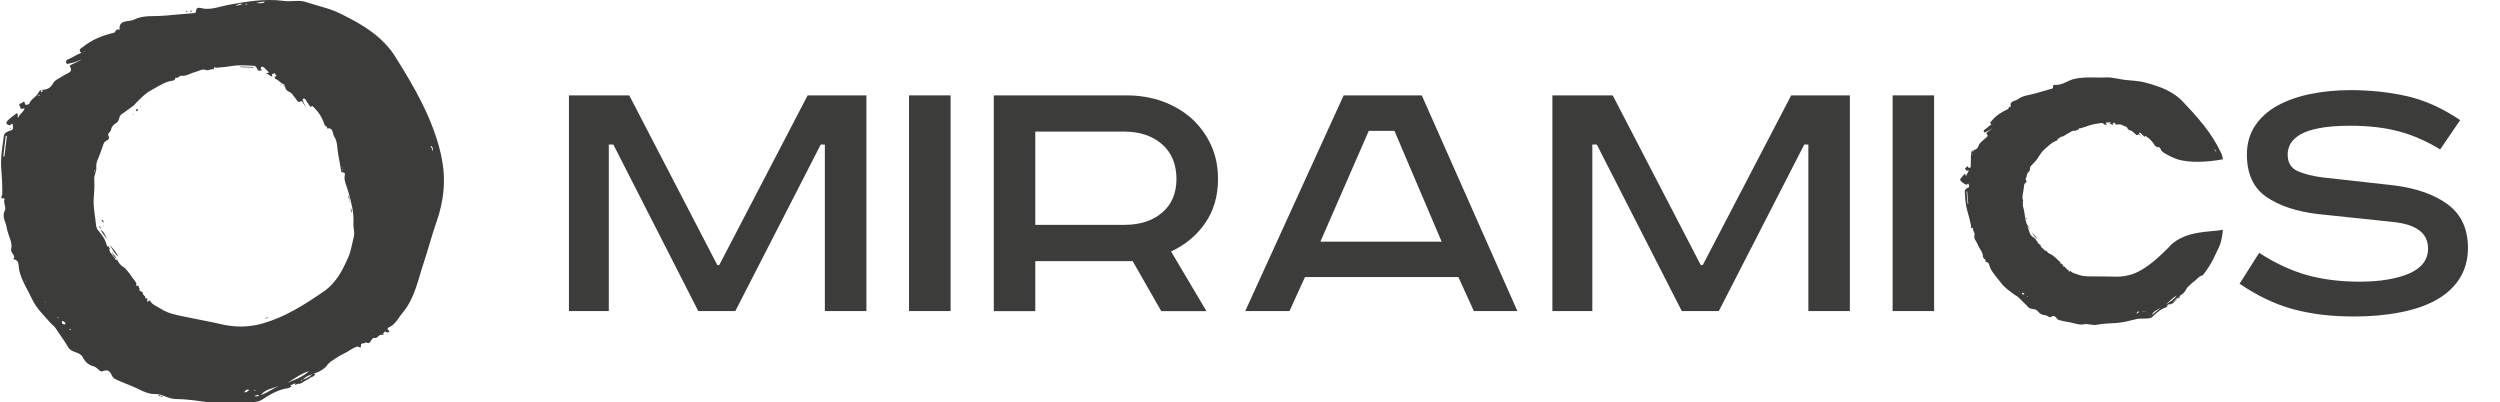<?xml version="1.0" encoding="UTF-8"?> <svg xmlns="http://www.w3.org/2000/svg" width="87" height="14" viewBox="0 0 87 14" fill="none"> <g clip-path="url(#clip0_1281_2106)"> <path d="M21.898 3.319L24.962 9.224H25.03L28.106 3.319H30.151V10.825H28.705V5.029H28.562L25.589 10.825H24.3L21.344 5.029H21.186V10.825H19.799V3.319H21.898Z" fill="#3C3C3B"></path> <path d="M33.081 3.319H31.634V10.825H33.081V3.319Z" fill="#3C3C3B"></path> <path d="M36.028 7.825H39.127C39.666 7.825 40.104 7.685 40.435 7.405C40.77 7.126 40.941 6.731 40.941 6.224C40.941 5.718 40.772 5.306 40.435 5.016C40.102 4.727 39.663 4.58 39.127 4.58H36.028V7.825ZM39.194 3.319C39.646 3.319 40.069 3.388 40.457 3.529C40.842 3.67 41.18 3.867 41.463 4.119C41.745 4.374 41.971 4.678 42.138 5.035C42.304 5.393 42.387 5.79 42.387 6.224C42.387 6.823 42.238 7.336 41.938 7.766C41.64 8.197 41.243 8.525 40.753 8.75L41.984 10.827H40.411L39.418 9.088H36.028V10.827H34.584V3.321H39.194V3.319Z" fill="#3C3C3B"></path> <path d="M45.95 8.409H50.169L48.527 4.554H47.633L45.95 8.409ZM49.478 3.319L52.805 10.825H51.291L50.752 9.643H45.413L44.874 10.825H43.334L46.759 3.319H49.481H49.478Z" fill="#3C3C3B"></path> <path d="M56.123 3.319L59.186 9.224H59.256L62.333 3.319H64.375V10.825H62.931V5.029H62.789L59.815 10.825H58.526L55.568 5.029H55.413V10.825H54.023V3.319H56.123Z" fill="#3C3C3B"></path> <path d="M67.307 3.319H65.863V10.825H67.307V3.319Z" fill="#3C3C3B"></path> <path d="M84.923 5.203C84.452 4.914 83.97 4.703 83.484 4.573C82.999 4.443 82.434 4.376 81.794 4.376C81.358 4.376 81.001 4.403 80.718 4.458C80.433 4.512 80.214 4.586 80.05 4.68C79.89 4.777 79.778 4.882 79.71 5C79.644 5.117 79.611 5.245 79.611 5.378C79.611 5.657 79.725 5.848 79.953 5.953C80.179 6.054 80.475 6.132 80.843 6.176L83.278 6.447C84.093 6.546 84.726 6.773 85.191 7.119C85.653 7.466 85.885 7.97 85.885 8.63C85.885 9.037 85.784 9.39 85.594 9.693C85.401 9.995 85.129 10.243 84.781 10.439C84.432 10.634 84.01 10.777 83.521 10.871C83.03 10.968 82.491 11.014 81.906 11.014C81.121 11.014 80.413 10.928 79.789 10.756C79.158 10.584 78.544 10.287 77.937 9.874L78.619 8.8C79.167 9.153 79.712 9.409 80.26 9.567C80.808 9.722 81.426 9.802 82.116 9.802C82.806 9.802 83.396 9.708 83.838 9.519C84.277 9.327 84.496 9.037 84.496 8.649C84.496 8.113 84.091 7.808 83.275 7.724L80.698 7.453C79.925 7.365 79.313 7.161 78.864 6.848C78.415 6.535 78.192 6.046 78.192 5.378C78.192 4.995 78.286 4.666 78.474 4.378C78.663 4.094 78.919 3.863 79.248 3.68C79.574 3.5 79.956 3.363 80.394 3.273C80.832 3.185 81.297 3.136 81.79 3.136C82.497 3.136 83.159 3.21 83.779 3.35C84.397 3.493 85.009 3.771 85.614 4.18L84.919 5.199L84.923 5.203Z" fill="#3C3C3B"></path> <path d="M69.049 4.928C69.049 4.928 69.045 4.935 69.045 4.937C69.047 4.937 69.051 4.937 69.054 4.935C69.054 4.935 69.051 4.93 69.049 4.928Z" fill="#3C3C3B"></path> <path d="M74.254 4.397C74.254 4.397 74.267 4.405 74.273 4.405C74.278 4.405 74.282 4.401 74.289 4.397C74.289 4.397 74.289 4.393 74.289 4.39C74.282 4.386 74.276 4.384 74.271 4.384C74.265 4.384 74.26 4.393 74.256 4.397" fill="#3C3C3B"></path> <path d="M71.552 4.68C71.552 4.68 71.547 4.685 71.545 4.685V4.691C71.545 4.691 71.552 4.687 71.556 4.685L71.552 4.68Z" fill="#3C3C3B"></path> <path d="M71.304 4.97C71.304 4.97 71.304 4.972 71.304 4.974C71.308 4.972 71.313 4.97 71.315 4.968V4.964C71.315 4.964 71.306 4.968 71.304 4.97Z" fill="#3C3C3B"></path> <path d="M71.129 5.145C71.129 5.145 71.127 5.149 71.129 5.151C71.129 5.153 71.133 5.157 71.135 5.159C71.135 5.155 71.14 5.151 71.14 5.145C71.14 5.145 71.14 5.143 71.14 5.14C71.138 5.14 71.135 5.14 71.133 5.145" fill="#3C3C3B"></path> <path d="M76.662 9.176C76.662 9.176 76.662 9.17 76.662 9.168C76.666 9.166 76.671 9.168 76.675 9.168C76.671 9.172 76.664 9.174 76.66 9.176M75.945 10.199V10.193L75.952 10.195L75.945 10.199ZM75.812 10.359C75.812 10.359 75.812 10.359 75.809 10.359L75.805 10.369L75.809 10.38C75.809 10.38 75.788 10.393 75.777 10.399C75.763 10.411 75.752 10.424 75.739 10.437C75.724 10.447 75.707 10.458 75.691 10.468C75.671 10.475 75.647 10.477 75.654 10.508C75.65 10.508 75.647 10.508 75.641 10.508C75.634 10.508 75.628 10.508 75.621 10.506C75.691 10.466 75.724 10.382 75.807 10.357C75.796 10.336 75.823 10.336 75.829 10.325C75.823 10.336 75.816 10.344 75.809 10.355M75.378 10.596C75.378 10.596 75.378 10.596 75.378 10.594C75.494 10.489 75.597 10.367 75.752 10.283C75.652 10.428 75.509 10.506 75.378 10.596ZM74.883 10.958C74.939 10.823 75.082 10.783 75.198 10.703C75.086 10.79 74.996 10.888 74.883 10.958ZM74.861 10.972C74.826 10.991 74.613 10.951 74.574 10.947C74.574 10.941 74.76 10.991 74.762 10.987C74.78 10.995 74.799 10.977 74.819 10.962C74.832 10.972 74.85 10.975 74.863 10.972M74.762 10.874C74.762 10.874 74.567 10.832 74.563 10.836C74.556 10.832 74.549 10.827 74.541 10.825C74.552 10.819 74.747 10.869 74.762 10.874ZM74.425 10.865C74.405 10.89 74.392 10.907 74.361 10.907C74.339 10.907 74.35 10.903 74.357 10.893C74.376 10.867 74.383 10.832 74.429 10.842C74.433 10.842 74.438 10.842 74.444 10.844C74.438 10.851 74.431 10.859 74.425 10.865ZM69.391 4.304C69.391 4.304 69.376 4.311 69.367 4.313C69.371 4.308 69.378 4.302 69.385 4.298C69.385 4.298 69.391 4.302 69.393 4.304M70.568 10.336C70.568 10.336 70.555 10.334 70.546 10.332C70.55 10.325 70.555 10.321 70.559 10.315C70.566 10.315 70.574 10.319 70.581 10.321C70.577 10.327 70.572 10.336 70.568 10.338M70.419 10.248C70.395 10.245 70.368 10.254 70.371 10.216C70.371 10.203 70.355 10.18 70.386 10.189C70.408 10.193 70.428 10.21 70.443 10.216C70.447 10.243 70.443 10.252 70.419 10.248ZM70.27 10.138C70.27 10.138 70.261 10.138 70.259 10.138C70.257 10.136 70.254 10.132 70.254 10.128C70.257 10.128 70.259 10.126 70.261 10.126C70.27 10.126 70.279 10.13 70.285 10.132C70.281 10.134 70.276 10.138 70.272 10.14M69.954 9.884C69.954 9.884 69.945 9.874 69.943 9.867H69.948C69.952 9.874 69.957 9.88 69.961 9.884C69.959 9.884 69.954 9.884 69.954 9.884ZM68.639 5.384C68.639 5.384 68.639 5.369 68.639 5.363C68.639 5.359 68.65 5.359 68.657 5.359C68.659 5.365 68.664 5.376 68.661 5.376C68.655 5.38 68.646 5.38 68.637 5.382M69.457 9.533C69.457 9.533 69.45 9.527 69.448 9.525C69.448 9.525 69.453 9.521 69.455 9.519C69.459 9.523 69.463 9.529 69.466 9.533C69.461 9.533 69.457 9.533 69.455 9.533M68.495 7.094C68.495 7.094 68.48 7.094 68.473 7.094C68.46 6.951 68.447 6.808 68.433 6.666C68.442 6.666 68.449 6.666 68.458 6.666C68.471 6.808 68.482 6.949 68.495 7.092M70.386 7.025V7.021C70.386 7.012 70.384 7.002 70.382 6.993C70.384 6.993 70.388 6.993 70.388 6.993C70.397 7.004 70.395 7.012 70.384 7.019C70.384 7.019 70.384 7.019 70.384 7.021C70.384 7.021 70.383 7.021 70.382 7.021C70.382 7.021 70.384 7.035 70.386 7.044C70.382 7.044 70.375 7.042 70.375 7.037C70.371 7.029 70.368 7.021 70.382 7.021M77.065 5.197C77.118 5.22 77.115 5.262 77.126 5.302C77.105 5.281 77.105 5.237 77.065 5.222C77.063 5.222 77.065 5.203 77.065 5.197ZM75.527 8.554C75.187 8.886 74.856 9.224 74.42 9.449C74.146 9.59 73.857 9.64 73.552 9.626C73.368 9.617 73.184 9.626 73.002 9.619C72.766 9.613 72.522 9.64 72.299 9.55C72.227 9.521 72.143 9.51 72.078 9.458C72.069 9.451 72.034 9.393 72.014 9.458C72.014 9.46 71.981 9.453 71.99 9.428C72.001 9.397 71.975 9.399 71.957 9.39C71.953 9.395 71.951 9.399 71.948 9.405C71.946 9.399 71.944 9.393 71.942 9.386C71.942 9.344 71.878 9.351 71.874 9.306C71.87 9.26 71.764 9.298 71.791 9.218C71.76 9.218 71.775 9.157 71.727 9.176C71.683 9.193 71.712 9.151 71.705 9.14C71.672 9.084 71.615 9.056 71.574 9.01C71.528 8.958 71.466 8.918 71.412 8.872C71.4 8.865 71.39 8.859 71.379 8.853C71.379 8.846 71.379 8.84 71.376 8.834C71.376 8.84 71.376 8.846 71.376 8.853C71.295 8.827 71.243 8.771 71.197 8.706C71.201 8.714 71.206 8.724 71.21 8.735C71.184 8.743 71.173 8.722 71.157 8.71L71.142 8.693C71.142 8.693 71.122 8.68 71.116 8.674C71.107 8.666 71.1 8.657 71.092 8.649C71.083 8.643 71.074 8.634 71.067 8.628C71.048 8.611 71.028 8.596 71.024 8.571C71.017 8.563 71.008 8.554 71.002 8.546C71.006 8.544 71.01 8.537 71.013 8.54C71.019 8.54 71.024 8.546 71.026 8.552C71.019 8.527 70.993 8.51 70.978 8.489C70.975 8.495 70.971 8.502 70.971 8.508C70.958 8.495 70.943 8.487 70.936 8.472C70.883 8.361 70.793 8.285 70.697 8.208C70.647 8.168 70.629 8.086 70.607 8.021C70.559 7.88 70.5 7.737 70.478 7.592C70.458 7.462 70.443 7.327 70.406 7.203C70.377 7.109 70.425 7.027 70.392 6.935C70.362 6.848 70.403 6.739 70.414 6.643C70.421 6.58 70.43 6.516 70.439 6.453C70.443 6.428 70.447 6.401 70.469 6.382C70.513 6.346 70.552 6.315 70.496 6.252C70.471 6.224 70.531 6.178 70.528 6.13C70.526 6.069 70.557 6.016 70.605 5.974C70.669 5.92 70.618 5.827 70.682 5.769C70.752 5.703 70.811 5.628 70.877 5.558C70.899 5.535 70.907 5.506 70.923 5.485C70.997 5.38 71.061 5.264 71.168 5.178C71.273 5.092 71.368 4.989 71.493 4.926C71.541 4.901 71.618 4.901 71.609 4.819C71.67 4.846 71.668 4.762 71.734 4.76C71.819 4.756 71.896 4.672 71.983 4.634C72.054 4.605 72.104 4.535 72.198 4.552C72.242 4.561 72.286 4.502 72.343 4.508C72.343 4.508 72.347 4.506 72.347 4.504C72.328 4.441 72.365 4.472 72.398 4.464C72.503 4.435 72.608 4.403 72.709 4.365C72.851 4.315 73 4.3 73.147 4.279C73.178 4.275 73.217 4.315 73.224 4.33C73.233 4.344 73.239 4.33 73.248 4.334C73.248 4.332 73.25 4.327 73.252 4.327C73.257 4.327 73.261 4.327 73.263 4.327C73.263 4.327 73.263 4.332 73.259 4.334C73.274 4.334 73.29 4.348 73.303 4.342C73.349 4.325 73.292 4.319 73.292 4.3C73.292 4.256 73.311 4.25 73.34 4.262C73.382 4.281 73.401 4.235 73.439 4.258C73.452 4.266 73.46 4.273 73.443 4.285C73.432 4.294 73.41 4.283 73.401 4.302C73.452 4.302 73.489 4.346 73.544 4.342C73.539 4.336 73.535 4.327 73.531 4.321C73.513 4.294 73.539 4.292 73.552 4.277C73.585 4.245 73.588 4.285 73.603 4.294C73.629 4.308 73.636 4.313 73.603 4.33C73.572 4.344 73.791 4.317 73.791 4.334C73.861 4.334 73.905 4.393 73.969 4.403C73.995 4.407 74.008 4.416 74.017 4.43C74.017 4.43 74.021 4.43 74.024 4.43C74.024 4.43 74.021 4.432 74.021 4.435C74.021 4.439 74.026 4.443 74.028 4.449C74.048 4.502 74.083 4.527 74.146 4.542C74.199 4.552 74.24 4.609 74.289 4.645C74.326 4.672 74.355 4.739 74.418 4.678C74.429 4.668 74.436 4.678 74.442 4.687C74.477 4.724 74.512 4.76 74.547 4.796C74.519 4.754 74.477 4.716 74.455 4.67C74.449 4.653 74.422 4.638 74.449 4.622C74.466 4.609 74.488 4.619 74.501 4.636C74.538 4.685 74.593 4.718 74.628 4.766C74.628 4.76 74.633 4.752 74.641 4.743C74.666 4.722 74.683 4.745 74.701 4.758C74.828 4.838 74.92 4.947 74.994 5.073C75.005 5.09 75.045 5.082 75.053 5.111C75.053 5.117 75.053 5.124 75.053 5.13C75.187 5.077 75.183 5.214 75.233 5.262C75.327 5.355 75.647 5.504 75.774 5.544C76.171 5.668 76.78 5.653 77.361 5.542C77.339 5.477 77.335 5.409 77.304 5.344C76.982 4.638 76.469 4.067 75.934 3.508C75.831 3.401 75.713 3.313 75.582 3.233C75.297 3.058 74.981 2.962 74.659 2.874C74.414 2.806 74.157 2.808 73.91 2.775C73.769 2.756 73.471 2.685 73.322 2.693C72.924 2.716 72.419 2.645 72.058 2.787C71.904 2.846 71.769 2.941 71.593 2.953C71.554 2.958 71.431 2.93 71.444 3.014C71.453 3.075 71.433 3.077 71.398 3.088C71.212 3.143 71.026 3.191 70.842 3.248C70.634 3.311 70.397 3.317 70.228 3.451C70.141 3.523 69.91 3.502 69.981 3.714C69.97 3.714 69.959 3.708 69.948 3.71C69.897 3.718 69.908 3.783 69.875 3.796C69.652 3.895 69.457 4.025 69.303 4.212C69.281 4.241 69.24 4.262 69.271 4.304C69.284 4.321 69.297 4.327 69.308 4.327C69.218 4.376 69.154 4.456 69.069 4.508C69.038 4.527 69.019 4.556 69.038 4.588C69.062 4.63 69.091 4.594 69.122 4.584C69.205 4.556 69.271 4.498 69.347 4.458C69.281 4.51 69.214 4.558 69.148 4.609C69.135 4.617 69.115 4.628 69.13 4.647C69.225 4.754 69.108 4.787 69.056 4.842C68.99 4.911 68.887 4.97 68.863 5.052C68.832 5.149 68.784 5.201 68.692 5.222C68.681 5.224 68.674 5.227 68.666 5.231C68.674 5.239 68.681 5.245 68.681 5.252C68.681 5.262 68.672 5.273 68.668 5.283C68.659 5.277 68.648 5.271 68.646 5.26C68.646 5.254 68.65 5.245 68.655 5.233C68.626 5.245 68.611 5.264 68.602 5.304C68.578 5.401 68.589 5.712 68.582 5.821C68.552 5.819 68.519 5.874 68.497 5.825C68.473 5.773 68.462 5.779 68.436 5.819C68.42 5.842 68.352 5.84 68.403 5.895C68.422 5.918 68.425 5.96 68.473 5.937C68.484 5.93 68.497 5.924 68.508 5.92C68.508 6.004 68.429 6.054 68.42 6.134C68.388 6.119 68.412 6.088 68.398 6.067C68.381 6.04 68.368 6.052 68.352 6.071C68.306 6.128 68.252 6.18 68.214 6.241C68.188 6.283 68.365 6.422 68.44 6.428C68.471 6.432 68.49 6.344 68.51 6.418C68.521 6.458 68.554 6.508 68.471 6.54C68.444 6.55 68.37 6.605 68.374 6.653C68.39 6.884 68.396 7.117 68.464 7.344C68.512 7.508 68.556 7.674 68.591 7.842C68.602 7.893 68.545 7.949 68.653 7.926C68.653 7.926 68.659 7.932 68.657 7.935C68.642 8.021 68.734 8.096 68.714 8.164C68.672 8.311 68.784 8.399 68.826 8.51C68.876 8.649 69.01 8.783 69.005 8.914C69.001 9.019 69.146 9.025 69.091 9.117C69.231 9.115 69.22 9.231 69.255 9.311C69.345 9.514 69.507 9.672 69.639 9.848C69.77 10.025 69.954 10.14 70.125 10.269C70.16 10.296 70.209 10.313 70.243 10.351C70.351 10.464 70.474 10.565 70.574 10.682C70.666 10.787 70.829 10.72 70.912 10.827C70.975 10.909 71.065 10.964 71.166 10.968C71.249 10.972 71.317 11.069 71.368 11.033C71.484 10.956 71.528 11.021 71.585 11.092C71.613 11.13 71.659 11.14 71.701 11.151C71.804 11.176 71.911 11.195 72.016 11.214C72.183 11.243 72.36 11.321 72.509 11.287C72.671 11.25 72.803 11.334 72.967 11.302C73.18 11.26 73.412 11.254 73.636 11.241C73.885 11.227 74.133 11.153 74.379 11.098C74.493 11.073 74.817 11.111 74.891 11.037C75.034 10.897 75.174 10.767 75.371 10.699C75.397 10.691 75.415 10.666 75.437 10.649C75.426 10.649 75.417 10.64 75.406 10.636C75.444 10.615 75.476 10.573 75.52 10.567C75.511 10.567 75.503 10.573 75.498 10.586C75.498 10.59 75.505 10.598 75.509 10.605C75.525 10.594 75.542 10.584 75.558 10.573C75.603 10.573 75.63 10.542 75.66 10.514C75.674 10.502 75.687 10.489 75.698 10.479C75.713 10.468 75.728 10.456 75.744 10.445C75.755 10.432 75.768 10.42 75.779 10.405C75.79 10.399 75.801 10.39 75.809 10.384C75.834 10.363 75.871 10.348 75.86 10.306C75.842 10.311 75.827 10.317 75.809 10.323C75.926 10.26 76.026 10.184 76.081 10.063C76.07 10.063 76.059 10.063 76.048 10.063C76.059 10.063 76.07 10.063 76.079 10.063C76.09 10.046 76.103 10.029 76.114 10.014C76.114 10.014 76.114 10.014 76.112 10.014C76.197 9.935 76.274 9.846 76.368 9.781C76.452 9.722 76.506 9.636 76.605 9.592C76.625 9.584 76.62 9.622 76.668 9.563C76.978 9.185 77.129 8.775 77.188 8.666C77.3 8.456 77.335 8.229 77.357 7.998C76.914 8.084 76.07 8.008 75.511 8.556" fill="#3C3C3B"></path> <path d="M71.072 5.21C71.048 5.208 71.052 5.224 71.05 5.237C71.048 5.252 71.052 5.254 71.07 5.252C71.076 5.243 71.085 5.231 71.089 5.218C71.094 5.201 71.078 5.21 71.072 5.208" fill="#3C3C3B"></path> <path d="M74.197 4.363C74.197 4.363 74.197 4.374 74.201 4.378C74.201 4.378 74.21 4.378 74.212 4.376C74.212 4.372 74.212 4.367 74.21 4.365C74.205 4.363 74.201 4.365 74.197 4.365" fill="#3C3C3B"></path> <path d="M74.872 4.848L74.876 4.844C74.874 4.84 74.869 4.836 74.867 4.834C74.867 4.838 74.872 4.844 74.874 4.848" fill="#3C3C3B"></path> <path d="M73.16 4.187C73.252 4.182 73.346 4.18 73.439 4.178C73.439 4.174 73.439 4.17 73.439 4.164C73.344 4.168 73.252 4.17 73.158 4.174V4.187H73.16Z" fill="#3C3C3B"></path> <path d="M70.986 5.323C70.986 5.323 70.993 5.33 70.995 5.332C70.995 5.327 70.999 5.323 70.999 5.319C70.995 5.315 70.993 5.313 70.989 5.311C70.989 5.315 70.984 5.319 70.984 5.323" fill="#3C3C3B"></path> <path d="M70.758 8.243C70.758 8.243 70.758 8.248 70.758 8.25C70.778 8.248 70.778 8.262 70.783 8.275C70.789 8.285 70.796 8.296 70.802 8.304C70.811 8.313 70.818 8.321 70.826 8.329C70.831 8.336 70.833 8.342 70.837 8.348H70.85C70.837 8.298 70.783 8.275 70.758 8.233C70.758 8.237 70.758 8.241 70.758 8.245" fill="#3C3C3B"></path> <path d="M70.489 7.777C70.531 7.848 70.592 7.905 70.644 7.974C70.596 7.901 70.574 7.817 70.489 7.779" fill="#3C3C3B"></path> <path d="M70.474 7.703C70.474 7.703 70.467 7.703 70.465 7.701C70.46 7.724 70.469 7.743 70.48 7.764C70.48 7.756 70.48 7.745 70.489 7.739C70.48 7.727 70.469 7.714 70.474 7.706" fill="#3C3C3B"></path> <path d="M70.522 7.613C70.522 7.613 70.531 7.622 70.535 7.626C70.535 7.622 70.535 7.619 70.537 7.617C70.544 7.59 70.522 7.586 70.507 7.573C70.5 7.569 70.5 7.563 70.498 7.573C70.498 7.592 70.507 7.601 70.522 7.613Z" fill="#3C3C3B"></path> <path d="M70.85 8.346C70.857 8.351 70.864 8.355 70.868 8.359C70.862 8.355 70.864 8.338 70.848 8.344" fill="#3C3C3B"></path> <path d="M70.537 7.695C70.537 7.695 70.544 7.701 70.548 7.706C70.55 7.697 70.548 7.691 70.546 7.685C70.544 7.689 70.541 7.693 70.537 7.697" fill="#3C3C3B"></path> <path d="M70.708 8.084C70.763 8.166 70.809 8.252 70.901 8.317C70.85 8.222 70.774 8.157 70.71 8.084" fill="#3C3C3B"></path> <path d="M70.951 8.435L70.954 8.439L70.956 8.435H70.951Z" fill="#3C3C3B"></path> <path d="M72.038 3.098C72.038 3.098 72.06 3.092 72.071 3.088C72.067 3.084 72.06 3.079 72.053 3.075C72.045 3.079 72.032 3.082 72.021 3.086C72.027 3.09 72.034 3.101 72.038 3.101" fill="#3C3C3B"></path> <path d="M71.972 3.096C71.972 3.096 71.959 3.09 71.953 3.086C71.946 3.088 71.94 3.092 71.933 3.094C71.94 3.098 71.946 3.107 71.953 3.107C71.959 3.107 71.964 3.098 71.97 3.096" fill="#3C3C3B"></path> <path d="M68.466 5.783C68.466 5.783 68.46 5.777 68.458 5.775C68.455 5.781 68.451 5.785 68.451 5.792C68.451 5.794 68.458 5.798 68.46 5.8C68.462 5.796 68.464 5.79 68.469 5.783" fill="#3C3C3B"></path> <path d="M1.456 3.106C1.456 3.106 1.449 3.115 1.447 3.119C1.451 3.119 1.458 3.119 1.462 3.117C1.46 3.115 1.458 3.11 1.456 3.106Z" fill="#3C3C3B"></path> <path d="M9.86 2.989C9.86 2.989 9.879 3.003 9.89 3.005C9.897 3.005 9.906 2.999 9.917 2.991C9.917 2.989 9.917 2.984 9.914 2.982C9.903 2.976 9.895 2.97 9.886 2.97C9.877 2.97 9.868 2.982 9.86 2.989Z" fill="#3C3C3B"></path> <path d="M5.635 2.976C5.635 2.976 5.628 2.98 5.624 2.982C5.624 2.986 5.624 2.991 5.624 2.993C5.63 2.989 5.635 2.986 5.641 2.982C5.641 2.98 5.637 2.974 5.635 2.974" fill="#3C3C3B"></path> <path d="M5.19 3.428C5.19 3.428 5.19 3.432 5.19 3.434C5.196 3.43 5.203 3.428 5.21 3.423V3.419C5.203 3.423 5.196 3.425 5.19 3.428Z" fill="#3C3C3B"></path> <path d="M5.122 10.157C5.122 10.157 5.124 10.146 5.122 10.142C5.122 10.142 5.118 10.142 5.113 10.14C5.115 10.146 5.118 10.15 5.12 10.157" fill="#3C3C3B"></path> <path d="M4.877 3.699C4.877 3.699 4.872 3.707 4.872 3.709C4.872 3.715 4.877 3.72 4.881 3.724C4.885 3.718 4.887 3.709 4.892 3.701C4.892 3.701 4.892 3.696 4.89 3.694C4.885 3.694 4.881 3.694 4.879 3.699" fill="#3C3C3B"></path> <path d="M15.064 5.27C15.033 5.226 15.049 5.154 14.989 5.117C14.985 5.115 14.998 5.087 15.001 5.077C15.079 5.129 15.064 5.201 15.064 5.27ZM12.934 11.518C12.934 11.518 12.934 11.505 12.938 11.505C12.945 11.501 12.954 11.505 12.963 11.507C12.954 11.512 12.943 11.514 12.934 11.518ZM12.318 8.226C12.25 8.468 12.222 8.722 12.119 8.955C11.985 9.262 11.841 9.56 11.619 9.82C11.518 9.94 11.409 10.045 11.28 10.133C10.613 10.594 9.936 11.028 9.139 11.257C8.635 11.402 8.142 11.392 7.64 11.27C7.34 11.197 7.033 11.15 6.733 11.083C6.345 10.995 5.931 10.963 5.591 10.743C5.481 10.671 5.345 10.627 5.258 10.52C5.245 10.505 5.21 10.398 5.153 10.499C5.15 10.503 5.098 10.48 5.122 10.442C5.153 10.394 5.104 10.388 5.08 10.371C5.074 10.377 5.067 10.383 5.058 10.39C5.058 10.379 5.056 10.367 5.054 10.356C5.067 10.285 4.96 10.276 4.971 10.205C4.98 10.125 4.791 10.155 4.863 10.035C4.811 10.024 4.859 9.928 4.771 9.942C4.695 9.955 4.756 9.898 4.749 9.877C4.717 9.774 4.629 9.709 4.576 9.619C4.517 9.518 4.432 9.43 4.357 9.337C4.357 9.337 4.357 9.337 4.355 9.339C4.34 9.327 4.324 9.312 4.307 9.297C4.307 9.287 4.307 9.276 4.309 9.266C4.309 9.276 4.305 9.287 4.305 9.299C4.18 9.23 4.112 9.121 4.059 8.997C4.064 9.014 4.068 9.033 4.072 9.049C4.026 9.054 4.013 9.018 3.996 8.991C3.989 8.98 3.982 8.968 3.978 8.957C3.965 8.944 3.952 8.93 3.939 8.917C3.928 8.9 3.919 8.886 3.908 8.869C3.897 8.854 3.884 8.841 3.873 8.827C3.847 8.793 3.816 8.764 3.82 8.718C3.812 8.701 3.803 8.684 3.792 8.665C3.798 8.663 3.809 8.654 3.814 8.659C3.825 8.665 3.829 8.673 3.831 8.682C3.831 8.638 3.79 8.602 3.772 8.562C3.766 8.573 3.757 8.581 3.755 8.591C3.739 8.568 3.715 8.545 3.709 8.52C3.663 8.318 3.538 8.163 3.406 8.005C3.338 7.923 3.338 7.783 3.323 7.667C3.292 7.417 3.244 7.165 3.262 6.917C3.275 6.694 3.297 6.465 3.279 6.251C3.266 6.085 3.373 5.968 3.351 5.802C3.334 5.65 3.439 5.484 3.492 5.325C3.524 5.224 3.56 5.121 3.599 5.02C3.614 4.98 3.632 4.936 3.676 4.913C3.761 4.867 3.836 4.831 3.766 4.707C3.735 4.652 3.849 4.596 3.862 4.516C3.879 4.415 3.95 4.335 4.046 4.281C4.171 4.211 4.118 4.043 4.243 3.965C4.381 3.879 4.506 3.772 4.64 3.68C4.686 3.648 4.71 3.604 4.743 3.573C4.903 3.419 5.05 3.251 5.256 3.144C5.462 3.035 5.65 2.896 5.882 2.831C5.972 2.806 6.095 2.831 6.11 2.692C6.2 2.757 6.226 2.617 6.338 2.636C6.478 2.657 6.638 2.543 6.794 2.507C6.919 2.48 7.026 2.381 7.18 2.44C7.25 2.468 7.342 2.388 7.434 2.413C7.436 2.413 7.445 2.411 7.443 2.409C7.432 2.299 7.484 2.362 7.539 2.358C7.723 2.346 7.907 2.323 8.089 2.295C8.343 2.255 8.593 2.278 8.843 2.291C8.895 2.293 8.946 2.373 8.952 2.4C8.976 2.486 9.033 2.459 9.077 2.453C9.158 2.442 9.066 2.413 9.073 2.383C9.09 2.31 9.123 2.304 9.167 2.335C9.229 2.379 9.279 2.44 9.334 2.493C9.351 2.51 9.362 2.524 9.334 2.539C9.31 2.549 9.279 2.522 9.259 2.554C9.345 2.57 9.391 2.657 9.481 2.665C9.476 2.652 9.472 2.64 9.465 2.627C9.443 2.577 9.491 2.581 9.518 2.562C9.581 2.52 9.57 2.585 9.594 2.604C9.634 2.636 9.64 2.646 9.581 2.663C9.527 2.678 9.581 2.72 9.575 2.747C9.691 2.766 9.743 2.881 9.844 2.919C9.886 2.934 9.906 2.951 9.914 2.98C9.917 2.98 9.921 2.982 9.923 2.984C9.921 2.984 9.919 2.986 9.917 2.989C9.917 2.997 9.921 3.005 9.921 3.016C9.932 3.108 9.982 3.163 10.083 3.205C10.166 3.241 10.217 3.348 10.283 3.423C10.335 3.482 10.357 3.6 10.484 3.52C10.506 3.507 10.515 3.528 10.521 3.541C10.565 3.612 10.609 3.686 10.657 3.757C10.624 3.675 10.57 3.604 10.55 3.518C10.543 3.486 10.508 3.455 10.556 3.434C10.591 3.419 10.622 3.442 10.637 3.474C10.684 3.564 10.76 3.638 10.802 3.732C10.802 3.72 10.813 3.709 10.833 3.699C10.881 3.673 10.898 3.718 10.927 3.743C11.109 3.917 11.225 4.127 11.302 4.358C11.312 4.39 11.383 4.388 11.385 4.44C11.385 4.451 11.38 4.461 11.376 4.472C11.615 4.428 11.562 4.652 11.628 4.747C11.753 4.93 11.729 5.165 11.771 5.377C11.808 5.566 11.838 5.757 11.871 5.947C11.878 5.982 11.878 6.001 11.944 6.001C12.036 6.001 11.992 6.117 11.99 6.157C11.983 6.331 12.066 6.478 12.11 6.636C12.217 7.012 12.323 7.383 12.299 7.781C12.29 7.928 12.351 8.087 12.314 8.224M11.104 12.827V12.816L11.117 12.822L11.104 12.827ZM10.826 13.047C10.826 13.047 10.822 13.047 10.819 13.047C10.819 13.047 10.819 13.049 10.819 13.052C10.819 13.052 10.819 13.052 10.822 13.049H10.824L10.815 13.066V13.087C10.795 13.094 10.776 13.1 10.756 13.106C10.73 13.125 10.706 13.142 10.679 13.159C10.649 13.171 10.62 13.184 10.589 13.194C10.554 13.199 10.513 13.194 10.513 13.247C10.506 13.247 10.497 13.247 10.491 13.247C10.48 13.245 10.469 13.241 10.458 13.239C10.587 13.194 10.67 13.064 10.817 13.052C10.806 13.012 10.85 13.022 10.865 13.007C10.852 13.022 10.837 13.037 10.824 13.049M10.026 13.312C10.026 13.312 10.026 13.31 10.026 13.308C10.256 13.171 10.469 13.003 10.754 12.915C10.534 13.121 10.274 13.207 10.026 13.312ZM9.079 13.751C9.224 13.545 9.467 13.526 9.691 13.432C9.476 13.539 9.292 13.671 9.077 13.753M8.838 13.572C8.858 13.564 8.878 13.562 8.902 13.572C8.891 13.581 8.88 13.587 8.869 13.596C8.86 13.587 8.849 13.579 8.838 13.572ZM9.036 13.77C8.972 13.791 8.92 13.802 8.856 13.785C8.858 13.776 8.863 13.77 8.867 13.762C8.891 13.78 8.93 13.757 8.968 13.739C8.985 13.762 9.012 13.77 9.036 13.77ZM8.635 13.602C8.595 13.638 8.567 13.661 8.514 13.648C8.479 13.64 8.499 13.64 8.514 13.625C8.554 13.589 8.58 13.535 8.65 13.562C8.659 13.566 8.665 13.568 8.674 13.572C8.659 13.581 8.646 13.591 8.635 13.602ZM3.292 5.949C3.292 5.949 3.294 5.944 3.297 5.944C3.297 5.93 3.299 5.913 3.301 5.898C3.305 5.898 3.31 5.9 3.312 5.902C3.323 5.923 3.316 5.936 3.297 5.944V5.949C3.297 5.949 3.294 5.949 3.292 5.949C3.292 5.961 3.292 5.976 3.292 5.989C3.288 5.984 3.277 5.982 3.275 5.976C3.27 5.961 3.27 5.947 3.292 5.949ZM8.442 0.142C8.341 0.165 8.269 0.213 8.179 0.184C8.264 0.188 8.326 0.1 8.442 0.142ZM8.565 0.123C8.578 0.129 8.593 0.136 8.606 0.144C8.593 0.148 8.582 0.157 8.569 0.157C8.556 0.157 8.545 0.148 8.532 0.144C8.54 0.138 8.549 0.131 8.562 0.123M9.012 2.417C9.012 2.417 9.005 2.423 9.003 2.428C8.998 2.425 8.992 2.421 8.985 2.419C8.987 2.417 8.992 2.411 8.994 2.411C9.001 2.411 9.007 2.415 9.012 2.417ZM9.189 0.054C9.189 0.054 9.2 0.062 9.211 0.068C9.207 0.073 9.202 0.077 9.198 0.079C9.112 0.131 9.02 0.112 8.928 0.104C8.924 0.104 8.92 0.104 8.915 0.1C8.998 0.085 9.082 0.073 9.189 0.054ZM11.902 5.795C11.902 5.795 11.909 5.808 11.911 5.814C11.906 5.82 11.904 5.827 11.9 5.833C11.895 5.827 11.887 5.82 11.889 5.816C11.889 5.81 11.898 5.804 11.902 5.795ZM11.926 5.911C11.926 5.911 11.915 5.923 11.913 5.928C11.909 5.917 11.902 5.907 11.902 5.896C11.902 5.892 11.911 5.886 11.917 5.879C11.922 5.89 11.924 5.902 11.928 5.911M2.917 1.81C2.928 1.804 2.939 1.797 2.953 1.791C2.953 1.791 2.961 1.799 2.966 1.804C2.966 1.804 2.966 1.804 2.963 1.802C2.948 1.802 2.933 1.808 2.92 1.81M2.444 11.482C2.444 11.482 2.422 11.474 2.411 11.467C2.42 11.459 2.431 11.451 2.44 11.444C2.451 11.451 2.464 11.455 2.473 11.461C2.464 11.467 2.455 11.482 2.444 11.482ZM2.227 11.285C2.19 11.272 2.142 11.278 2.157 11.217C2.161 11.197 2.144 11.155 2.192 11.173C2.227 11.188 2.253 11.22 2.278 11.239C2.275 11.285 2.264 11.297 2.227 11.283M2.019 11.054C2.019 11.054 2.006 11.049 2.002 11.045C1.997 11.041 1.997 11.033 1.995 11.026C1.999 11.026 2.004 11.026 2.008 11.026C2.021 11.033 2.034 11.039 2.045 11.045C2.037 11.049 2.028 11.054 2.019 11.056M1.585 10.526C1.585 10.526 1.576 10.505 1.572 10.495C1.576 10.495 1.579 10.495 1.581 10.495C1.585 10.505 1.592 10.516 1.596 10.528C1.592 10.528 1.585 10.528 1.585 10.526ZM1.377 3.333C1.364 3.337 1.351 3.337 1.335 3.337C1.338 3.327 1.338 3.312 1.344 3.304C1.348 3.299 1.364 3.304 1.375 3.304C1.375 3.314 1.379 3.333 1.375 3.335M0.886 9.793C0.886 9.793 0.877 9.783 0.877 9.776C0.877 9.772 0.886 9.77 0.89 9.766C0.895 9.776 0.899 9.785 0.904 9.795C0.897 9.795 0.89 9.793 0.886 9.793ZM0.15 5.449C0.139 5.449 0.126 5.444 0.115 5.444C0.143 5.205 0.172 4.963 0.2 4.724C0.213 4.726 0.227 4.73 0.24 4.732C0.209 4.972 0.181 5.211 0.152 5.451M15.353 5.409C15.068 4.136 14.42 3.026 13.729 1.932C13.596 1.72 13.429 1.537 13.243 1.362C12.831 0.984 12.345 0.722 11.843 0.472C11.459 0.283 11.036 0.203 10.635 0.066C10.41 -0.009 10.131 0.066 9.884 0.033C9.218 -0.058 8.571 0.056 7.922 0.175C7.651 0.226 7.39 0.335 7.096 0.302C7.031 0.293 6.838 0.211 6.827 0.354C6.82 0.457 6.787 0.453 6.726 0.459C6.399 0.489 6.073 0.51 5.749 0.543C5.383 0.581 4.99 0.514 4.664 0.684C4.493 0.774 4.121 0.663 4.162 1.039C4.145 1.033 4.127 1.022 4.11 1.022C4.022 1.02 4.018 1.129 3.963 1.142C3.56 1.232 3.189 1.386 2.869 1.646C2.821 1.684 2.747 1.709 2.784 1.787C2.799 1.818 2.817 1.833 2.836 1.837C2.672 1.89 2.538 2.001 2.378 2.06C2.321 2.081 2.28 2.125 2.3 2.182C2.328 2.26 2.385 2.209 2.44 2.203C2.589 2.184 2.718 2.108 2.858 2.068C2.731 2.133 2.604 2.194 2.477 2.253C2.453 2.264 2.416 2.276 2.435 2.31C2.554 2.516 2.352 2.537 2.245 2.61C2.111 2.705 1.92 2.768 1.85 2.894C1.765 3.045 1.666 3.117 1.508 3.121C1.491 3.121 1.478 3.123 1.462 3.125C1.473 3.142 1.484 3.157 1.482 3.167C1.48 3.184 1.46 3.199 1.449 3.213C1.441 3.199 1.423 3.184 1.423 3.169C1.423 3.157 1.434 3.144 1.447 3.127C1.397 3.14 1.364 3.167 1.335 3.23C1.261 3.383 1.059 3.449 1.011 3.629C0.963 3.617 0.886 3.696 0.869 3.608C0.849 3.514 0.829 3.522 0.77 3.579C0.735 3.612 0.625 3.587 0.689 3.692C0.715 3.736 0.702 3.808 0.79 3.783C0.812 3.776 0.834 3.77 0.855 3.766C0.829 3.902 0.676 3.963 0.636 4.094C0.586 4.06 0.636 4.014 0.621 3.976C0.601 3.925 0.575 3.942 0.544 3.968C0.448 4.047 0.34 4.115 0.257 4.205C0.2 4.268 0.205 4.323 0.325 4.358C0.376 4.373 0.439 4.234 0.446 4.362C0.45 4.432 0.487 4.524 0.338 4.552C0.29 4.56 0.15 4.627 0.137 4.709C0.084 5.098 0.012 5.484 0.045 5.883C0.069 6.169 0.082 6.459 0.08 6.747C0.08 6.835 -0.034 6.909 0.152 6.904C0.154 6.904 0.159 6.917 0.159 6.921C0.102 7.06 0.227 7.213 0.172 7.318C0.051 7.547 0.207 7.728 0.235 7.928C0.273 8.175 0.446 8.438 0.391 8.652C0.347 8.825 0.582 8.883 0.459 9.016C0.691 9.056 0.634 9.245 0.665 9.388C0.744 9.755 0.956 10.066 1.112 10.4C1.267 10.734 1.535 10.984 1.771 11.253C1.82 11.31 1.894 11.352 1.94 11.428C2.078 11.648 2.245 11.856 2.372 12.083C2.486 12.287 2.777 12.228 2.88 12.432C2.959 12.589 3.084 12.707 3.255 12.747C3.389 12.778 3.47 12.961 3.566 12.921C3.785 12.829 3.838 12.951 3.904 13.089C3.939 13.161 4.011 13.192 4.077 13.224C4.241 13.297 4.41 13.365 4.576 13.43C4.839 13.533 5.107 13.72 5.367 13.711C5.65 13.701 5.839 13.883 6.119 13.886C6.485 13.886 6.871 13.947 7.245 13.999C7.664 14.056 8.098 14.014 8.525 13.999C8.722 13.993 8.961 14.012 9.108 13.915C9.395 13.728 9.673 13.558 10.02 13.509C10.063 13.503 10.105 13.47 10.147 13.447C10.129 13.438 10.114 13.428 10.098 13.415C10.169 13.39 10.234 13.335 10.309 13.337C10.293 13.337 10.278 13.344 10.265 13.36C10.261 13.367 10.272 13.383 10.276 13.394C10.307 13.381 10.337 13.369 10.366 13.356C10.443 13.369 10.499 13.327 10.556 13.291C10.583 13.274 10.607 13.259 10.633 13.243C10.662 13.228 10.69 13.215 10.719 13.201C10.743 13.182 10.767 13.165 10.791 13.146C10.811 13.138 10.83 13.129 10.85 13.121C10.9 13.094 10.964 13.081 10.96 13.007C10.929 13.012 10.9 13.016 10.87 13.02C11.085 12.955 11.28 12.86 11.413 12.678C11.396 12.673 11.378 12.669 11.358 12.665C11.376 12.667 11.393 12.671 11.411 12.673C11.435 12.65 11.461 12.627 11.486 12.604C11.486 12.604 11.486 12.602 11.483 12.6C11.65 12.497 11.808 12.375 11.987 12.295C12.145 12.226 12.268 12.098 12.445 12.06C12.48 12.052 12.57 12.157 12.559 12.035C12.546 11.898 12.704 11.986 12.728 11.907C12.923 12.035 12.897 11.736 13.03 11.762C13.153 11.785 13.182 11.621 13.3 11.65C13.32 11.65 13.339 11.65 13.359 11.65C13.348 11.64 13.337 11.627 13.329 11.617C13.361 11.579 13.379 11.507 13.456 11.56C13.515 11.6 13.561 11.524 13.554 11.52C13.39 11.419 13.576 11.375 13.6 11.36C13.791 11.236 13.885 11.03 14.021 10.871C14.437 10.373 14.547 9.732 14.746 9.142C14.9 8.684 15.018 8.211 15.18 7.755C15.452 6.991 15.533 6.222 15.353 5.421" fill="#3C3C3B"></path> <path d="M4.776 3.797C4.736 3.791 4.743 3.818 4.736 3.841C4.73 3.865 4.736 3.869 4.767 3.869C4.778 3.854 4.798 3.837 4.804 3.816C4.815 3.787 4.789 3.802 4.776 3.797Z" fill="#3C3C3B"></path> <path d="M12.209 7.23C12.209 7.285 12.2 7.339 12.237 7.388C12.237 7.39 12.242 7.392 12.244 7.394C12.248 7.388 12.25 7.383 12.252 7.381C12.235 7.318 12.222 7.27 12.209 7.222C12.209 7.224 12.209 7.226 12.209 7.23Z" fill="#3C3C3B"></path> <path d="M9.77 2.928C9.77 2.928 9.77 2.944 9.774 2.953C9.774 2.953 9.787 2.953 9.794 2.951C9.794 2.944 9.794 2.936 9.792 2.934C9.785 2.93 9.779 2.932 9.77 2.93" fill="#3C3C3B"></path> <path d="M10.83 3.808C10.833 3.806 10.839 3.799 10.839 3.799C10.835 3.793 10.83 3.787 10.826 3.781C10.828 3.789 10.83 3.797 10.833 3.806" fill="#3C3C3B"></path> <path d="M8.363 2.337C8.516 2.344 8.672 2.348 8.825 2.354C8.825 2.346 8.827 2.337 8.83 2.331C8.674 2.327 8.521 2.32 8.365 2.316C8.365 2.323 8.365 2.331 8.365 2.337" fill="#3C3C3B"></path> <path d="M12.158 7.022C12.158 7.022 12.165 7.035 12.167 7.043C12.171 7.035 12.176 7.026 12.178 7.018C12.171 7.012 12.167 7.005 12.163 7.001C12.161 7.007 12.156 7.016 12.156 7.022" fill="#3C3C3B"></path> <path d="M9.303 11.035C9.281 11.07 9.235 11.066 9.209 11.085C9.253 11.081 9.299 11.087 9.329 11.039C9.323 11.039 9.305 11.033 9.303 11.035Z" fill="#3C3C3B"></path> <path d="M4.62 3.98C4.62 3.98 4.631 3.991 4.635 3.995C4.64 3.989 4.642 3.982 4.644 3.974C4.64 3.968 4.633 3.963 4.629 3.957C4.625 3.963 4.62 3.972 4.62 3.978" fill="#3C3C3B"></path> <path d="M3.89 8.795C3.89 8.795 3.89 8.804 3.89 8.808C3.923 8.806 3.923 8.829 3.928 8.85C3.936 8.867 3.945 8.886 3.956 8.902C3.969 8.917 3.98 8.93 3.993 8.944C3.998 8.955 4.004 8.968 4.009 8.978H4.022L4.033 8.98C4.033 8.98 4.033 8.98 4.035 8.98C4.02 8.894 3.934 8.852 3.899 8.778C3.899 8.785 3.895 8.791 3.895 8.797" fill="#3C3C3B"></path> <path d="M3.498 7.993C3.56 8.115 3.654 8.218 3.733 8.337C3.663 8.211 3.636 8.068 3.498 7.995" fill="#3C3C3B"></path> <path d="M3.483 7.869C3.483 7.869 3.472 7.865 3.467 7.865C3.459 7.902 3.467 7.932 3.485 7.968C3.485 7.955 3.489 7.938 3.503 7.925C3.489 7.904 3.472 7.883 3.483 7.867" fill="#3C3C3B"></path> <path d="M3.575 7.724C3.575 7.724 3.59 7.739 3.597 7.745C3.597 7.741 3.601 7.736 3.601 7.73C3.617 7.686 3.579 7.673 3.555 7.652C3.546 7.644 3.544 7.633 3.54 7.652C3.535 7.682 3.551 7.699 3.575 7.72" fill="#3C3C3B"></path> <path d="M4.031 8.978C4.031 8.978 4.031 8.98 4.031 8.982C4.039 8.991 4.05 8.997 4.059 9.005C4.048 8.997 4.055 8.97 4.028 8.978" fill="#3C3C3B"></path> <path d="M3.588 7.862C3.588 7.862 3.599 7.875 3.603 7.881C3.61 7.867 3.608 7.856 3.603 7.844C3.599 7.85 3.595 7.856 3.59 7.862" fill="#3C3C3B"></path> <path d="M3.825 8.526C3.906 8.667 3.972 8.816 4.116 8.934C4.046 8.77 3.928 8.654 3.829 8.526C3.829 8.526 3.829 8.526 3.825 8.526Z" fill="#3C3C3B"></path> <path d="M4.188 9.142L4.193 9.133H4.186L4.188 9.142Z" fill="#3C3C3B"></path> <path d="M12.121 6.793C12.108 6.848 12.141 6.888 12.161 6.944C12.182 6.875 12.123 6.841 12.121 6.793Z" fill="#3C3C3B"></path> <path d="M6.634 0.404C6.652 0.404 6.671 0.396 6.689 0.39C6.68 0.383 6.671 0.375 6.66 0.367C6.643 0.371 6.625 0.375 6.605 0.379C6.614 0.388 6.623 0.404 6.632 0.404" fill="#3C3C3B"></path> <path d="M6.527 0.396C6.527 0.396 6.507 0.383 6.496 0.377C6.485 0.381 6.474 0.386 6.463 0.39C6.474 0.398 6.485 0.411 6.496 0.413C6.505 0.415 6.516 0.402 6.527 0.396Z" fill="#3C3C3B"></path> <path d="M5.639 13.82C5.639 13.82 5.654 13.804 5.663 13.795C5.639 13.793 5.617 13.791 5.595 13.787C5.589 13.822 5.613 13.822 5.639 13.818" fill="#3C3C3B"></path> <path d="M5.589 13.783C5.589 13.783 5.589 13.787 5.591 13.789C5.591 13.789 5.591 13.789 5.593 13.787C5.593 13.787 5.595 13.789 5.597 13.789C5.597 13.789 5.597 13.787 5.597 13.785C5.595 13.785 5.593 13.785 5.591 13.785" fill="#3C3C3B"></path> <path d="M5.519 13.755C5.519 13.755 5.512 13.766 5.508 13.772C5.534 13.776 5.56 13.78 5.587 13.785C5.573 13.755 5.554 13.741 5.519 13.757" fill="#3C3C3B"></path> <path d="M0.384 4.459C0.384 4.459 0.373 4.449 0.369 4.444C0.365 4.453 0.358 4.463 0.356 4.472C0.356 4.476 0.365 4.48 0.369 4.486C0.373 4.478 0.38 4.468 0.384 4.459Z" fill="#3C3C3B"></path> </g> <defs> <clipPath id="clip0_1281_2106"> <rect width="87" height="14" fill="white"></rect> </clipPath> </defs> </svg> 